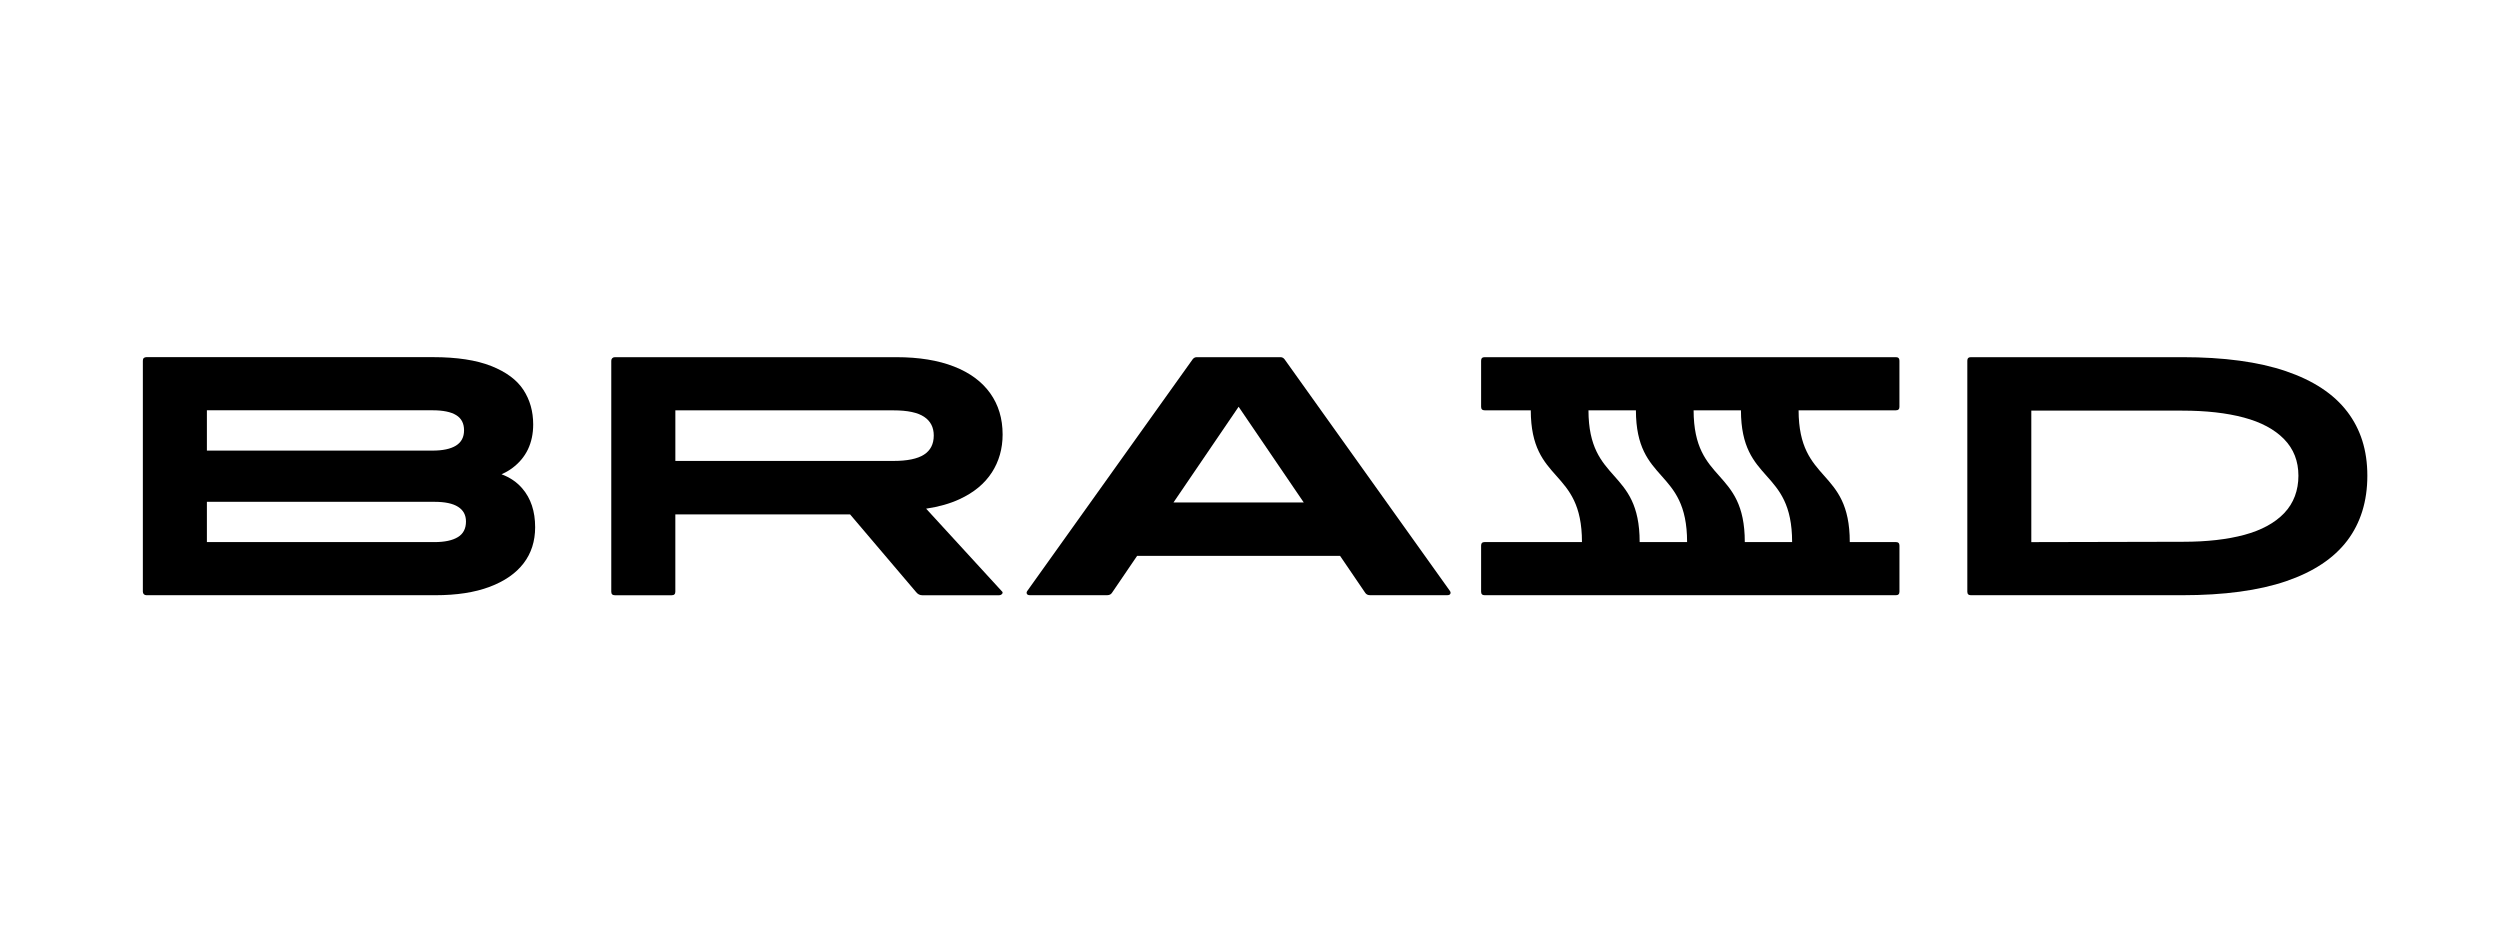 <?xml version="1.0" encoding="utf-8"?><svg width="210" height="80" viewBox="0 0 210 80" fill="none" xmlns="http://www.w3.org/2000/svg">
<path d="M77.795 42.728C78.85 42.57 79.785 42.31 80.598 41.933C81.806 41.376 82.709 40.626 83.314 39.688V39.691C83.917 38.753 84.22 37.688 84.22 36.497C84.22 35.161 83.873 34.008 83.179 33.035C82.486 32.061 81.472 31.311 80.138 30.789C78.803 30.267 77.192 30.003 75.3 30.003H51.648C51.558 30.003 51.485 30.032 51.43 30.087C51.375 30.142 51.347 30.212 51.347 30.304V49.703C51.347 49.901 51.446 50 51.644 50H56.431C56.629 50 56.728 49.901 56.728 49.703V43.209H71.407L76.949 49.731C77.093 49.913 77.266 50 77.462 50H83.922C84.029 50 84.115 49.959 84.181 49.88C84.245 49.797 84.23 49.724 84.14 49.65L77.797 42.731L77.795 42.728ZM56.73 38.718V34.47H75.058C76.231 34.47 77.084 34.652 77.625 35.011C78.166 35.37 78.436 35.896 78.436 36.581C78.436 37.304 78.161 37.839 77.613 38.191C77.064 38.543 76.213 38.718 75.059 38.718H56.73Z" fill="black"/>
<path d="M43.871 41.027C43.413 40.495 42.834 40.102 42.13 39.84C42.443 39.7 42.733 39.537 42.992 39.348C43.595 38.906 44.046 38.375 44.344 37.752C44.641 37.131 44.788 36.43 44.788 35.655C44.788 34.556 44.514 33.587 43.965 32.748C43.416 31.909 42.516 31.242 41.263 30.745C40.01 30.25 38.382 30 36.383 30H12.297C12.207 30.003 12.134 30.025 12.083 30.071C12.028 30.115 12 30.191 12 30.301V49.697C12 49.788 12.028 49.86 12.083 49.915C12.138 49.97 12.209 49.998 12.301 49.998H36.574C38.359 49.998 39.878 49.765 41.129 49.294C42.38 48.823 43.331 48.167 43.981 47.318C44.629 46.472 44.952 45.46 44.952 44.286C44.952 42.95 44.593 41.866 43.871 41.027ZM17.379 34.464H36.332C37.216 34.464 37.878 34.599 38.319 34.871C38.761 35.14 38.98 35.567 38.98 36.144C38.98 36.72 38.756 37.148 38.304 37.43C37.855 37.709 37.195 37.851 36.33 37.851H17.379V34.464ZM38.467 45.115H38.464C38.014 45.394 37.354 45.536 36.489 45.536H17.379V42.153H36.493C37.377 42.153 38.039 42.292 38.48 42.574C38.922 42.853 39.142 43.264 39.142 43.805C39.142 44.401 38.917 44.839 38.465 45.116L38.467 45.115Z" fill="black"/>
<path d="M159.552 34.169V30.299C159.552 30.101 159.453 30.002 159.255 30.002H124.71C124.512 30.002 124.413 30.101 124.413 30.299V34.169C124.413 34.367 124.512 34.466 124.71 34.466H128.585C128.599 40.677 132.885 39.26 132.885 45.534H124.708C124.51 45.534 124.413 45.633 124.413 45.831V49.701C124.413 49.899 124.512 49.998 124.708 49.998H159.256C159.455 49.998 159.554 49.899 159.554 49.701V45.831C159.554 45.633 159.455 45.534 159.256 45.534H155.381C155.381 39.26 151.096 40.659 151.082 34.466H159.256C159.455 34.466 159.554 34.367 159.554 34.169H159.552ZM137.731 45.534C137.731 39.26 133.446 40.664 133.431 34.466H137.416C137.43 40.677 141.716 39.256 141.716 45.534H137.731ZM146.563 45.534C146.563 39.26 142.277 40.684 142.263 34.466H146.239C146.253 40.677 150.538 39.254 150.538 45.534H146.563Z" fill="black"/>
<path d="M197.167 34.576H197.165C196.038 33.096 194.323 31.964 192.016 31.178C189.71 30.393 186.807 30.002 183.312 30.002H165.552C165.354 30.002 165.255 30.101 165.255 30.299V49.701C165.255 49.899 165.354 49.998 165.552 49.998H183.312C186.826 49.998 189.732 49.605 192.03 48.822C194.329 48.036 196.038 46.9 197.167 45.414C198.292 43.927 198.857 42.106 198.857 39.96C198.857 37.814 198.292 36.055 197.167 34.576ZM191.876 43.099H191.878C191.085 43.929 189.967 44.536 188.527 44.927C187.085 45.315 185.372 45.509 183.39 45.509L170.63 45.538V34.493H183.309C185.31 34.493 187.035 34.687 188.484 35.075C189.933 35.462 191.062 36.067 191.864 36.888C192.665 37.709 193.067 38.732 193.067 39.958C193.067 41.185 192.671 42.267 191.878 43.097L191.876 43.099Z" fill="black"/>
<path d="M121.778 49.618L107.911 30.191C107.821 30.066 107.702 30.002 107.559 30.002H100.527C100.384 30.002 100.267 30.066 100.175 30.191L86.308 49.616C86.237 49.706 86.218 49.791 86.253 49.874C86.292 49.954 86.371 49.995 86.497 49.995H93.012C93.193 49.995 93.329 49.924 93.419 49.777L95.518 46.693H112.566L114.665 49.777C114.755 49.922 114.89 49.995 115.072 49.995H121.587C121.712 49.995 121.792 49.954 121.831 49.874C121.866 49.791 121.847 49.706 121.776 49.616L121.778 49.618ZM98.573 42.206L104.043 34.169H104.045L109.514 42.206H98.572H98.573Z" fill="black"/>
</svg>
